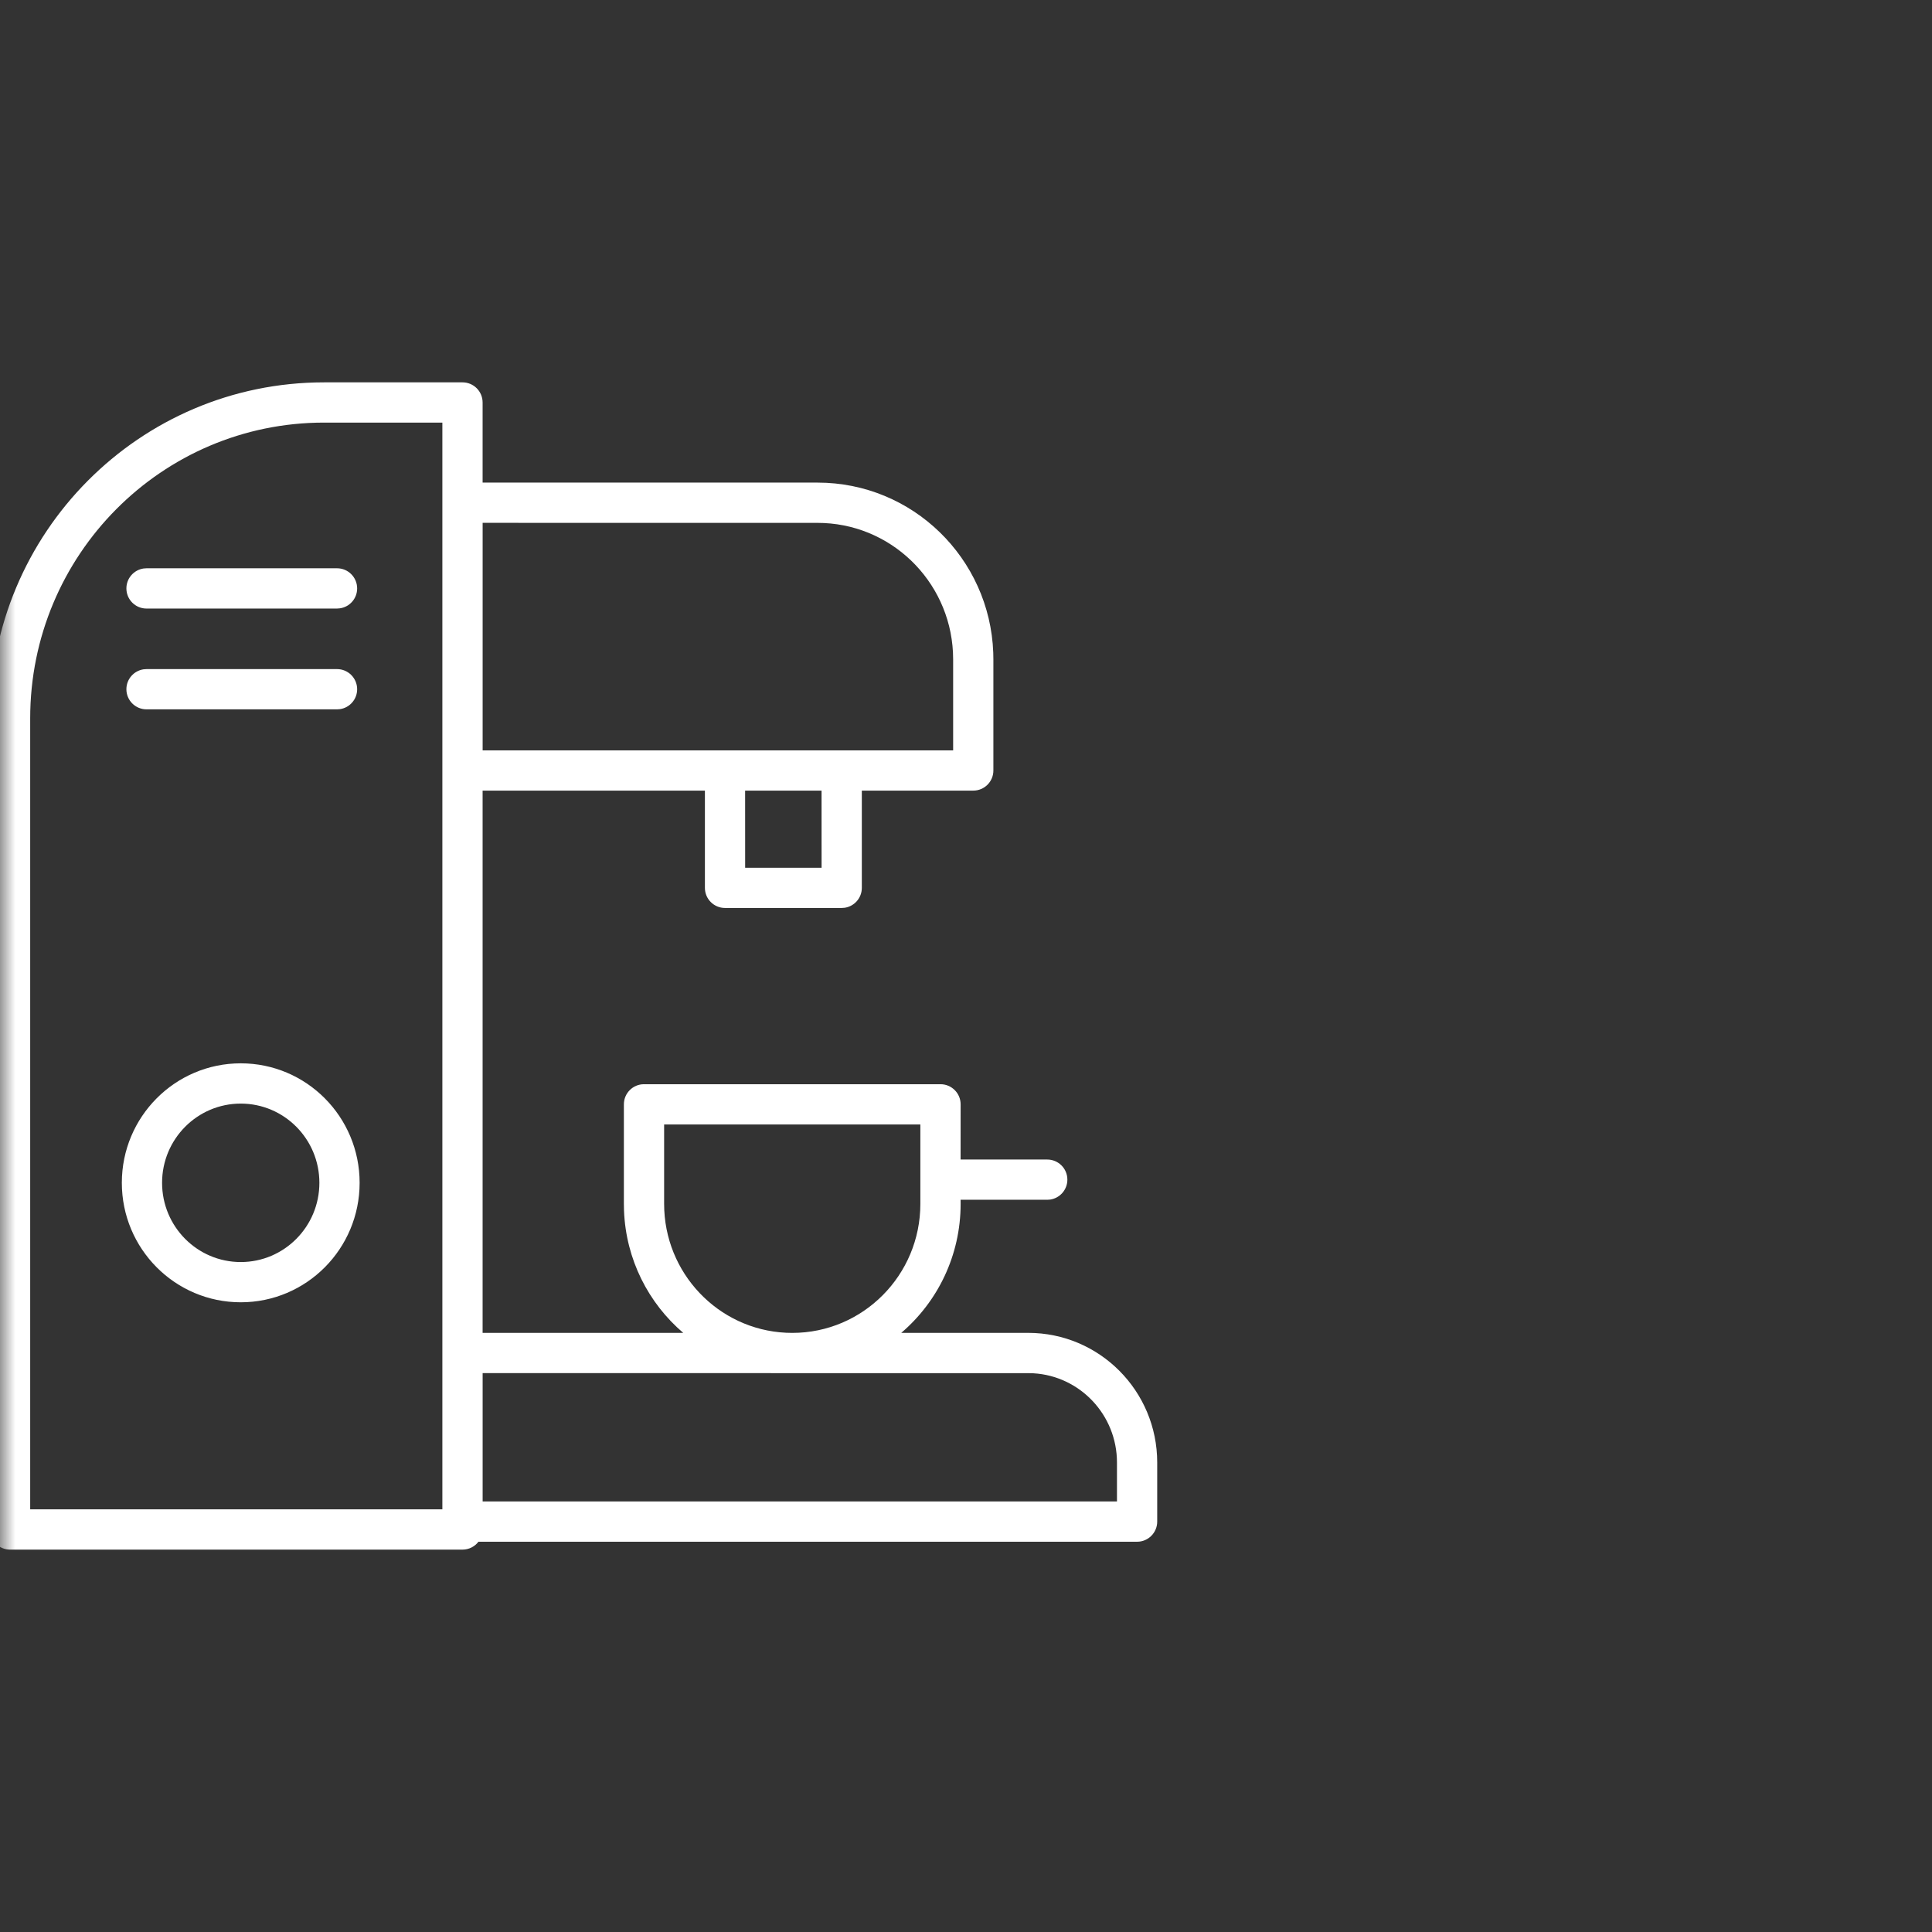 <svg width="64px" height="64px" viewBox="0 0 64 64" version="1.1" xmlns="http://www.w3.org/2000/svg" xmlns:xlink="http://www.w3.org/1999/xlink"><rect x="0" y="0" width="64" height="64" fill="#333333" stroke="none"/><defs><rect id="path-1" x="0" y="0" width="64" height="64"></rect></defs><g id="Expandable-Power-Station" stroke="none" stroke-width="1" fill="none" fill-rule="evenodd"><g id="02_icon_2"><mask id="mask-2" fill="white"><use xlink:href="#path-1"></use></mask><g id="path-1"></g><g id="web端" mask="url(#mask-2)"><g transform="translate(-0.333, 0)" id="homeBc-09"><polygon id="矩形备份-29" points="64.333 0 64.333 64 0.333 64 0.333 0"></polygon><g id="编组-44" transform="translate(0, 12.666)" fill="#FFFFFF" fill-rule="nonzero"><path d="M15.654,0 C16.022,0 16.32,0.298 16.32,0.667 L16.32,0.667 L16.32,3.321 L27.417,3.321 C30.561,3.321 33.122,5.825 33.236,8.956 L33.24,9.175 L33.24,12.858 C33.24,13.226 32.942,13.524 32.574,13.524 L32.574,13.524 L28.882,13.524 L28.882,16.746 C28.882,17.08 28.636,17.357 28.314,17.405 L28.216,17.412 L24.351,17.412 C23.983,17.412 23.684,17.114 23.684,16.746 L23.684,16.746 L23.684,13.524 L16.32,13.524 L16.32,31.487 L22.967,31.488 C21.815,30.504 21.066,29.058 21.004,27.434 L21,27.214 L21,23.916 C21,23.548 21.298,23.25 21.666,23.25 L21.666,23.25 L31.488,23.25 C31.856,23.25 32.155,23.548 32.155,23.916 L32.155,23.916 L32.154,25.744 L35.024,25.745 C35.393,25.745 35.691,26.043 35.691,26.411 C35.691,26.746 35.444,27.023 35.123,27.071 L35.024,27.078 L32.154,27.077 L32.155,27.214 C32.155,28.926 31.391,30.46 30.187,31.488 L34.394,31.487 C36.755,31.487 38.667,33.411 38.667,35.781 L38.667,35.781 L38.667,37.739 C38.667,38.107 38.369,38.406 38,38.406 L38,38.406 L16.182,38.406 C16.061,38.565 15.869,38.667 15.654,38.667 L15.654,38.667 L0.667,38.667 C0.298,38.667 0,38.368 0,38 L0,38 L0,11.13 C0,4.983 4.954,0 11.068,0 L11.068,0 L15.654,0 Z M14.987,1.333 L11.068,1.333 C5.692,1.333 1.333,5.718 1.333,11.13 L1.333,11.13 L1.333,37.333 L14.987,37.333 L14.987,1.333 Z M16.321,32.82 L16.321,37.072 L37.334,37.072 L37.334,35.781 C37.334,34.204 36.109,32.916 34.567,32.826 L34.567,32.826 L34.394,32.821 L26.553,32.821 L26.553,32.821 L16.321,32.82 Z M30.821,24.583 L22.333,24.583 L22.333,27.214 C22.333,29.506 24.124,31.375 26.371,31.483 L26.371,31.483 L26.577,31.488 C28.92,31.488 30.821,29.575 30.821,27.214 L30.821,27.214 L30.821,26.42 C30.821,26.417 30.821,26.414 30.821,26.411 L30.821,26.402 L30.821,24.583 Z M8.308,22.558 C10.484,22.558 12.246,24.331 12.246,26.516 C12.246,28.702 10.484,30.474 8.308,30.474 C6.132,30.474 4.369,28.701 4.369,26.516 C4.369,24.331 6.132,22.558 8.308,22.558 Z M8.308,23.892 C6.87,23.892 5.702,25.066 5.702,26.516 C5.702,27.967 6.87,29.141 8.308,29.141 C9.746,29.141 10.913,27.967 10.913,26.516 C10.913,25.065 9.746,23.892 8.308,23.892 Z M27.548,13.524 L25.016,13.524 L25.017,16.079 L27.549,16.079 L27.548,13.524 Z M16.321,4.654 L16.321,12.191 L31.907,12.191 L31.907,9.175 C31.907,6.749 30.009,4.771 27.628,4.66 L27.628,4.66 L27.417,4.655 L16.321,4.654 Z M11.498,9.499 C11.866,9.499 12.164,9.798 12.164,10.166 C12.164,10.5 11.918,10.778 11.596,10.825 L11.498,10.832 L5.186,10.832 C4.818,10.832 4.52,10.534 4.52,10.166 C4.52,9.831 4.766,9.554 5.088,9.506 L5.186,9.499 L11.498,9.499 Z M11.498,6.159 C11.866,6.159 12.164,6.458 12.164,6.826 C12.164,7.161 11.918,7.438 11.596,7.485 L11.498,7.493 L5.186,7.493 C4.818,7.493 4.52,7.194 4.52,6.826 C4.52,6.491 4.766,6.214 5.088,6.166 L5.186,6.159 L11.498,6.159 Z" id="形状结合"></path></g></g></g></g></g></svg>